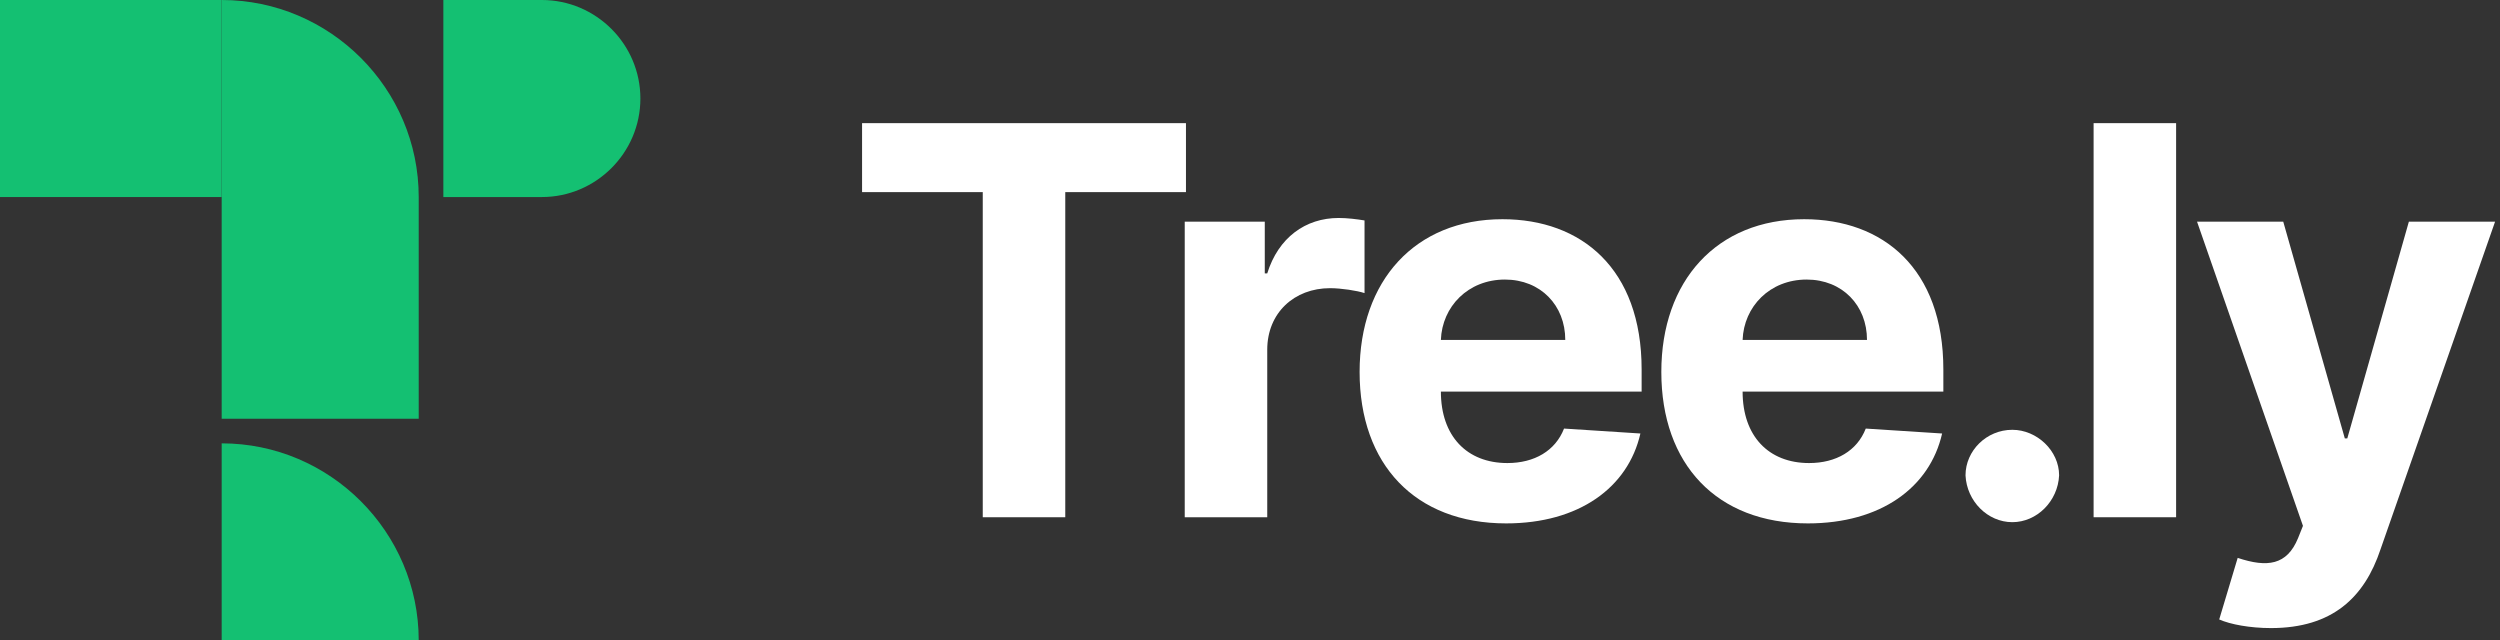 <svg width="203" height="52" viewBox="0 0 203 52" fill="none" xmlns="http://www.w3.org/2000/svg">
<rect x="0" y="0" width="203" height="52" fill="#333333" stroke="none"/>
<g clip-path="url(#clip0)">
<path fill-rule="evenodd" clip-rule="evenodd" d="M36 16H44C48.4 16 52 12.4 52 8C52 3.6 48.4 0 44 0H36V16Z" fill="#14C072"/>
<path d="M18 0H0V16H18V0Z" fill="#14C072"/>
<path fill-rule="evenodd" clip-rule="evenodd" d="M18 52H34C34 43.2 26.8 36 18 36V52Z" fill="#14C072"/>
<path fill-rule="evenodd" clip-rule="evenodd" d="M18 34H34V16C34 7.2 26.8 0 18 0V34Z" fill="#14C072"/>
<path d="M70 15.6H79.8V42H86.5V15.6H96.3V10H70V15.6Z" fill="white"/>
<path d="M96.2 42H102.9V28.4C102.9 25.4 105.1 23.4 108 23.4C108.9 23.4 110.2 23.6 110.8 23.8V17.9C110.2 17.8 109.4 17.7 108.7 17.7C106 17.7 103.8 19.3 102.9 22.2H102.7V18H96.2V42Z" fill="white"/>
<path d="M117 27.6C117.1 24.9 119.2 22.7 122.2 22.7C125.1 22.7 127.1 24.8 127.1 27.6H117ZM122.3 42.5C128.2 42.5 132.2 39.6 133.2 35.2L127 34.8C126.3 36.6 124.6 37.6 122.4 37.6C119.1 37.6 117 35.4 117 31.8H133.3V30C133.3 21.8 128.4 17.8 122 17.8C114.9 17.8 110.4 22.8 110.4 30.2C110.4 37.7 114.9 42.5 122.3 42.5Z" fill="white"/>
<path d="M141.5 27.6C141.6 24.9 143.7 22.7 146.7 22.7C149.6 22.7 151.6 24.8 151.6 27.6H141.5ZM146.8 42.5C152.7 42.5 156.7 39.6 157.7 35.2L151.5 34.8C150.8 36.6 149.1 37.6 146.9 37.6C143.6 37.6 141.5 35.4 141.5 31.8H157.8V30C157.8 21.8 152.9 17.8 146.5 17.8C139.4 17.8 134.9 22.8 134.9 30.2C134.9 37.7 139.4 42.5 146.8 42.5Z" fill="white"/>
<path d="M163.4 42.4C165.4 42.4 167.1 40.7 167.2 38.6C167.2 36.6 165.4 34.9 163.4 34.9C161.3 34.9 159.6 36.6 159.6 38.6C159.7 40.7 161.4 42.4 163.4 42.4Z" fill="white"/>
<path d="M176.7 10H170V42H176.7V10Z" fill="white"/>
<path d="M184.4 51C189.4 51 192 48.5 193.3 44.6L202.6 18H195.6L190.6 35.6H190.4L185.4 18H178.4L187 42.7L186.6 43.7C185.7 45.9 184.1 46.1 181.7 45.3L180.2 50.3C181.1 50.7 182.7 51 184.4 51Z" fill="white"/>
</g>
<defs>
<clipPath id="clip0">
<rect width="202.6" height="52" fill="white"/>
</clipPath>
</defs>
</svg>
